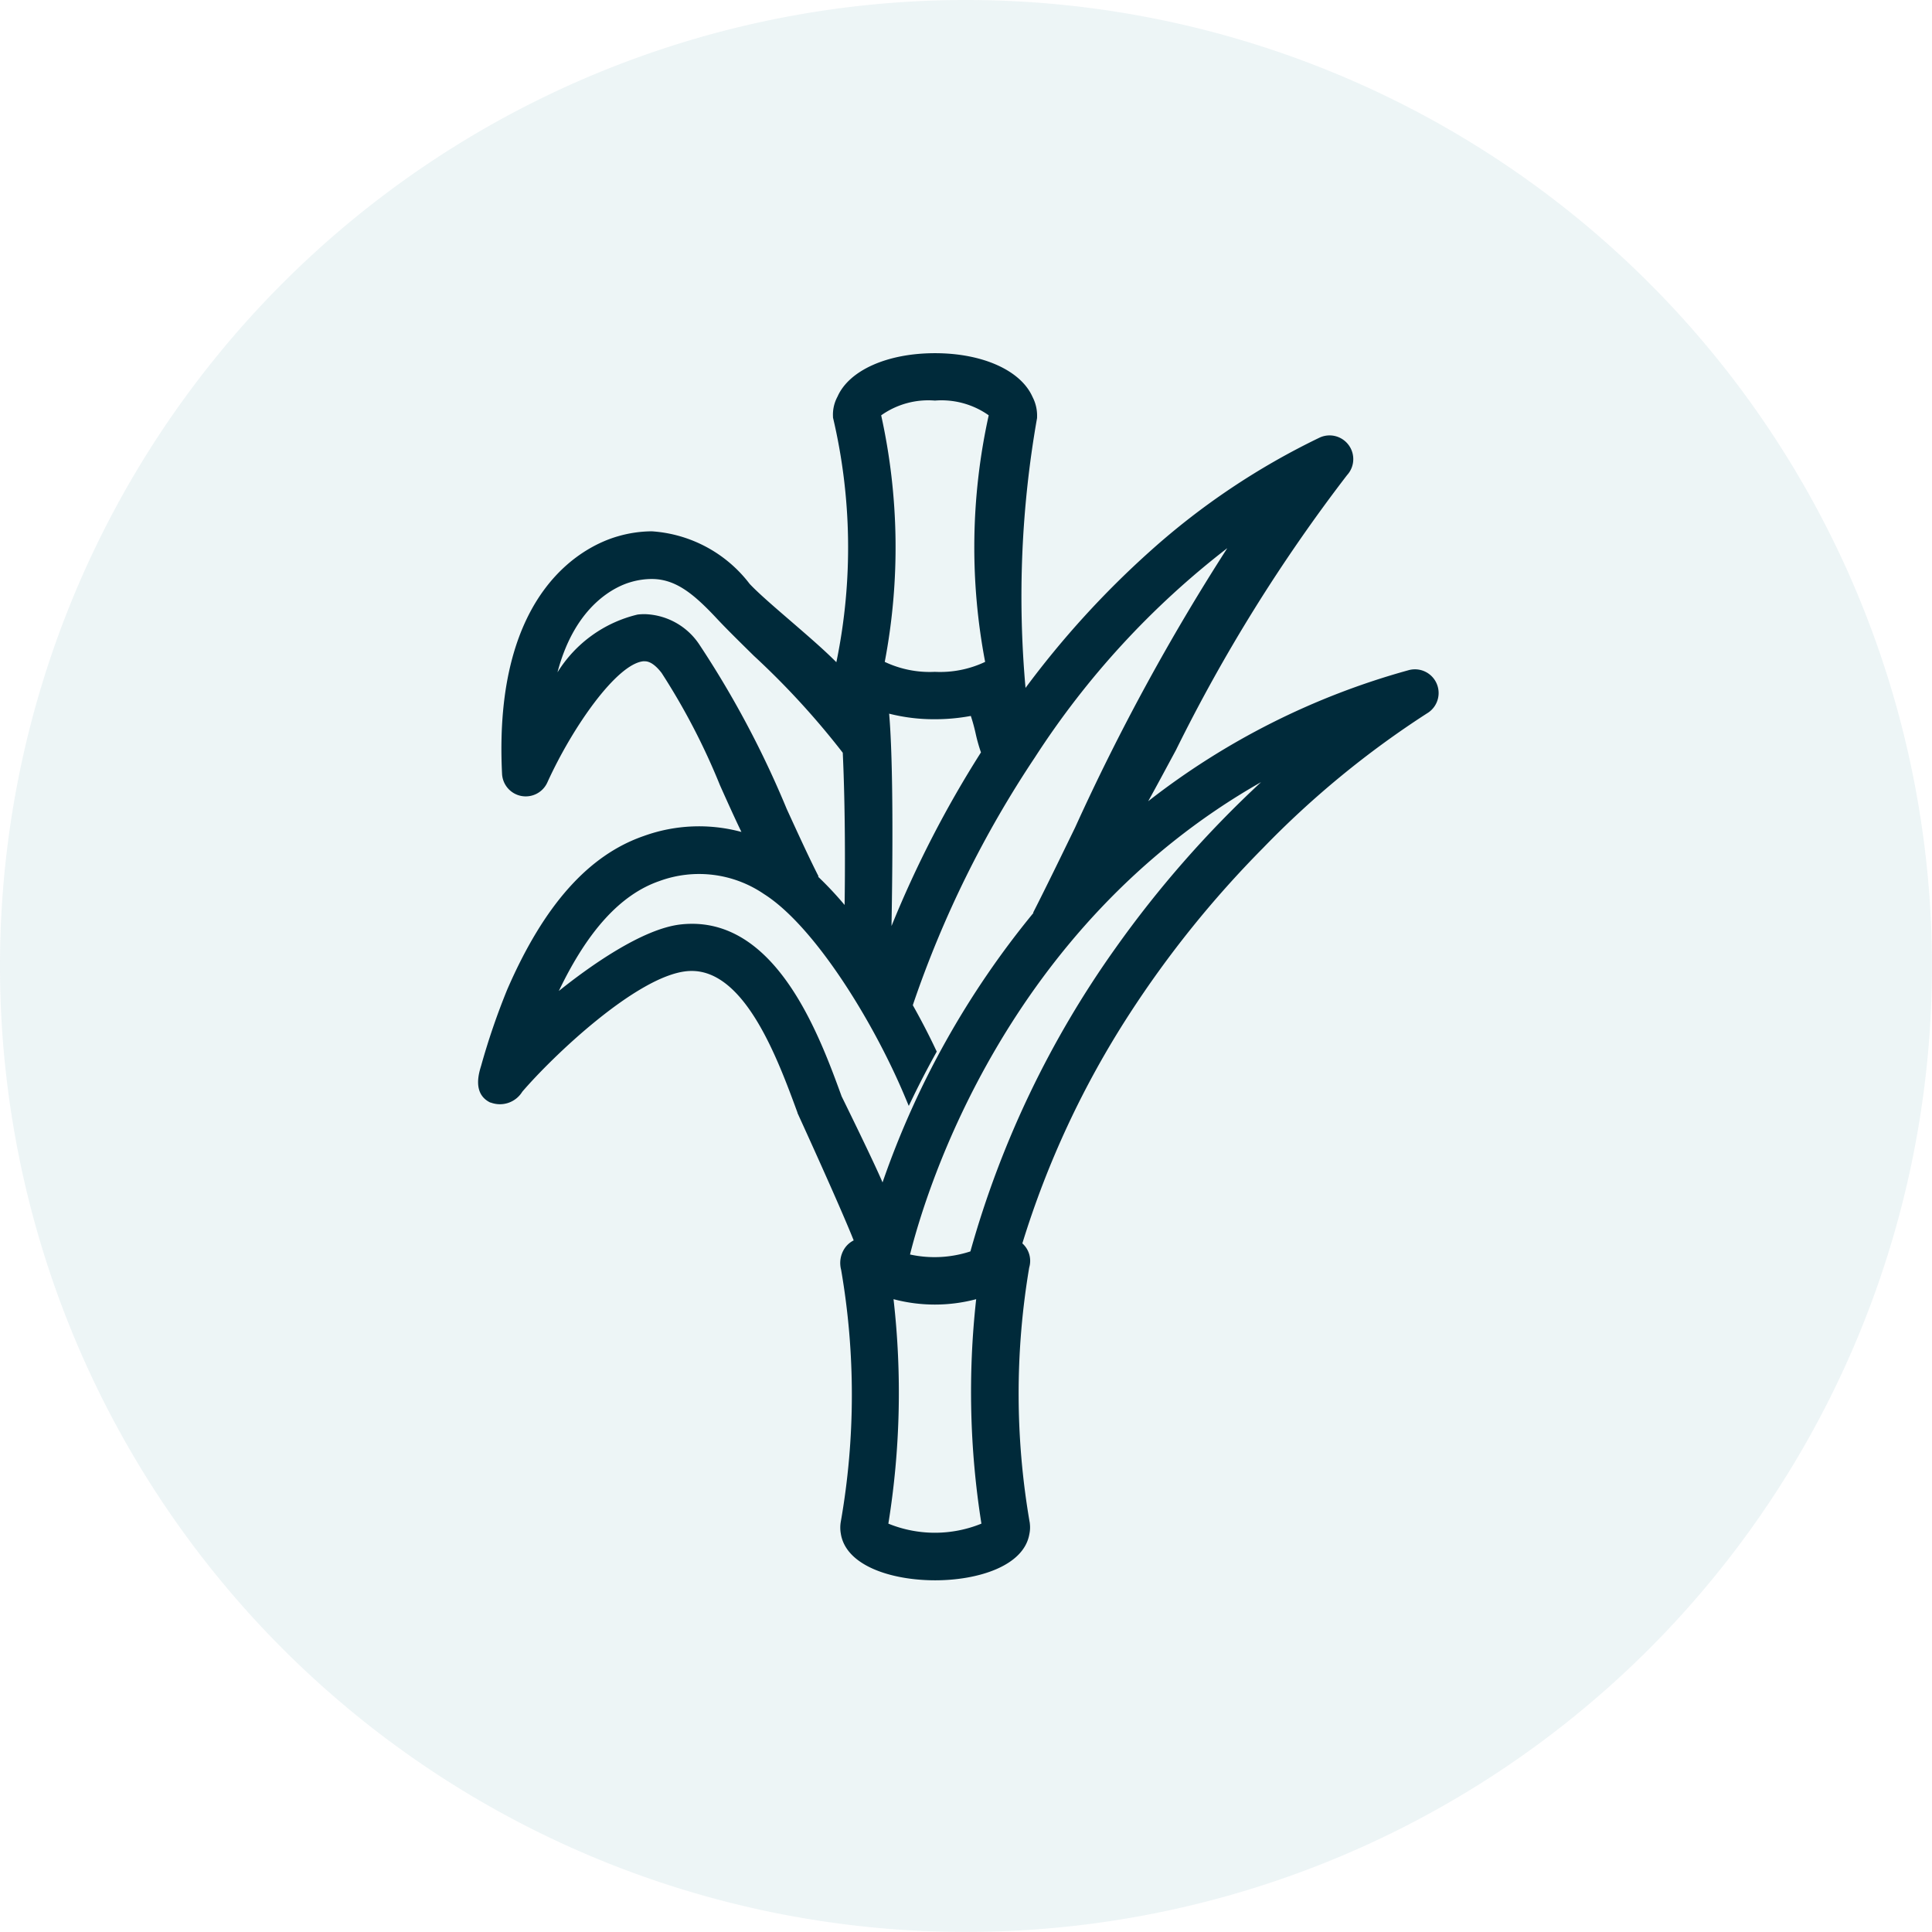 <?xml version="1.0" encoding="UTF-8"?> <svg xmlns="http://www.w3.org/2000/svg" xmlns:xlink="http://www.w3.org/1999/xlink" width="62.086" height="62.084" viewBox="0 0 62.086 62.084"><defs><clipPath id="a"><rect width="62.086" height="62.084" fill="none"></rect></clipPath></defs><g transform="translate(-19381 17733)"><g transform="translate(19381 -17733)" opacity="0.1"><g clip-path="url(#a)"><path d="M279.076,62.084a31.042,31.042,0,1,0-31.045-31.043,31.041,31.041,0,0,0,31.045,31.043" transform="translate(-248.031)" fill="#4895a3"></path></g></g><path d="M25.533,9.769a1.818,1.818,0,0,0,.008.665,63.283,63.283,0,0,1,.233,8.154,11.682,11.682,0,0,1,.885.978c.108-.278.213-.556.331-.839.034-1.71.1-5.8-.088-7.495a5.681,5.681,0,0,0,1.643.231,6.115,6.115,0,0,0,1.146-.107c.208-.331.407,1.709.631,1.381q.25-.365.513-.726c.179-.245.362-.49.551-.732A32.811,32.811,0,0,1,31.677,1.9a1.147,1.147,0,0,0-.13-.573C31.2.534,30.047,0,28.545,0s-2.658.534-3,1.323a1.065,1.065,0,0,0-.13.573,18.464,18.464,0,0,1,.12,7.873Zm1.126-7.944c.024-.14.658-.6,1.886-.6s1.862.462,1.886.6h0a19.626,19.626,0,0,0-.108,8.009,3.106,3.106,0,0,1-1.778.406,3.108,3.108,0,0,1-1.778-.406,19.63,19.63,0,0,0-.108-8.008ZM25.406,23.787c-.736-2.007-2.106-5.746-5-5.438-1.19.125-2.97,1.336-4.353,2.521l.01-.024c1.012-2.332,2.182-3.7,3.576-4.181a3.849,3.849,0,0,1,3.5.438c1.664,1.053,3.573,4.179,4.578,6.567.219-.45.459-.913.72-1.385-1.048-2.222-2.952-5.145-4.643-6.215a5.069,5.069,0,0,0-4.556-.561c-1.737.6-3.144,2.186-4.3,4.85a22.186,22.186,0,0,0-.847,2.431c-.109.356-.194.8.216,1a.693.693,0,0,0,.843-.3c1.075-1.257,3.742-3.76,5.382-3.933,1.949-.2,3.061,2.83,3.726,4.643,0,0,1.534,3.342,1.9,4.334.148-.518.347-1.154.611-1.874C26.593,26.2,25.406,23.787,25.406,23.787ZM15.279,13.942a.612.612,0,0,0,.672-.348c.719-1.584,2.186-3.866,3.2-3.981.1-.012.372-.043.732.428,1.016,1.328,2.136,4.406,2.958,5.862a1.974,1.974,0,0,1,.956.45c.01.006.455-.006.465,0s.415.382.416.383C23.641,14.707,22.23,11.1,20.85,9.3a1.975,1.975,0,0,0-1.843-.9c-1.1.126-2.123,1.251-2.887,2.382.472-2.852,2.045-3.554,2.609-3.715,1.18-.336,1.889.123,2.86,1.15,1.124,1.211,3.484,3.282,4.321,4.706a13.551,13.551,0,0,0-.189-1.464,1.822,1.822,0,0,1,.045-1c-.585-.823-2.6-2.348-3.287-3.085-.955-1.011-2.139-2.042-4.086-1.487-.922.263-3.908,1.58-3.611,7.482a.612.612,0,0,0,.5.573Zm12.436,6.746c1.541-4.656,5.272-11.411,10.9-15.24-2.48,3.2-4.947,8.841-6.783,12.451a24.755,24.755,0,0,1,2.676-2.388c1.97-3.426,4.564-8.864,7.161-11.844a.612.612,0,0,0-.713-.966C33.532,6.23,28.9,13.823,26.914,19.29,27.2,19.741,27.466,20.209,27.715,20.688ZM44.523,10.53a.611.611,0,0,0-.728-.349C30.887,13.806,27.139,25.636,26.42,28.455a.611.611,0,0,0-.678.278.7.7,0,0,0-.075.534,23.555,23.555,0,0,1-.007,8.162.961.961,0,0,0,0,.325c.143.946,1.561,1.379,2.884,1.379s2.72-.427,2.88-1.359a.871.871,0,0,0,.014-.3,24.507,24.507,0,0,1-.017-8.285.609.609,0,0,0-.249-.68A32.578,32.578,0,0,1,44.271,11.3a.611.611,0,0,0,.252-.77ZM28.545,37.91a2.977,2.977,0,0,1-1.659-.374,26.31,26.31,0,0,0,.153-7.488,5.009,5.009,0,0,0,3.006,0,26.935,26.935,0,0,0,.16,7.493,2.978,2.978,0,0,1-1.66.369Zm1.264-9.083a3.839,3.839,0,0,1-2.247.1c.463-1.936,3.157-11.372,12.483-16a32.768,32.768,0,0,0-10.235,15.9Z" transform="translate(19382.5 -17721.5)" fill="#002a3a"></path><path d="M28.545-.15c1.53,0,2.76.552,3.137,1.408a1.3,1.3,0,0,1,.145.644v.029a32.986,32.986,0,0,0-.371,8.675,29.4,29.4,0,0,1,4-4.39A23.227,23.227,0,0,1,40.9,2.566a.755.755,0,0,1,.327-.074h0a.762.762,0,0,1,.561,1.277,53.019,53.019,0,0,0-5.5,8.839c-.308.57-.6,1.118-.89,1.64a23.922,23.922,0,0,1,8.364-4.21.761.761,0,0,1,.592,1.389,29.837,29.837,0,0,0-5.267,4.326,33.321,33.321,0,0,0-4.3,5.345,29.483,29.483,0,0,0-3.433,7.359.755.755,0,0,1,.22.777,24.308,24.308,0,0,0,.02,8.214v.011a1.018,1.018,0,0,1-.016.345c-.179,1.022-1.649,1.48-3.027,1.48-1.4,0-2.875-.466-3.032-1.507a1.1,1.1,0,0,1,0-.372,23.592,23.592,0,0,0,.011-8.1.852.852,0,0,1,.09-.652.756.756,0,0,1,.314-.292c-.471-1.182-1.793-4.064-1.806-4.094v-.011c-.625-1.7-1.67-4.554-3.4-4.554a1.65,1.65,0,0,0-.169.009c-1.609.169-4.289,2.722-5.275,3.872a.843.843,0,0,1-1.018.347l-.012,0c-.57-.278-.369-.934-.293-1.18A22.4,22.4,0,0,1,14.8,20.3c1.175-2.707,2.61-4.321,4.389-4.935a5.22,5.22,0,0,1,3.137-.13c-.217-.449-.448-.961-.689-1.5a21.47,21.47,0,0,0-1.876-3.61c-.131-.171-.33-.374-.536-.374a.484.484,0,0,0-.059,0c-.853.1-2.262,2.1-3.077,3.894a.762.762,0,0,1-1.455-.276c-.3-6.013,2.771-7.363,3.72-7.634a4,4,0,0,1,1.092-.161h0A4.311,4.311,0,0,1,22.59,7.263c.271.289.757.709,1.272,1.153.54.467,1.1.946,1.517,1.367a.166.166,0,0,1,.008-.051,18.194,18.194,0,0,0-.118-7.813V1.893a1.214,1.214,0,0,1,.145-.647C25.786.4,27.016-.15,28.545-.15Zm2.982,2.027a1,1,0,0,0-.114-.484v-.01C31.083.634,29.959.15,28.545.15s-2.538.484-2.864,1.233l-.006.012a.914.914,0,0,0-.113.48A18.487,18.487,0,0,1,25.68,9.8a1.66,1.66,0,0,0-.024.289,3.355,3.355,0,0,1,.232.287l.044.062-.024.072a1.67,1.67,0,0,0-.041.914v.007a13.752,13.752,0,0,1,.191,1.48l-.163.051.01.2h0c.074,1.991.048,4.077.035,4.785h0c.259.326.52.68.778,1.056h0c.041-.1.081-.2.123-.3.042-2.106.085-5.844-.088-7.447l-.024-.223.216.063a5.529,5.529,0,0,0,1.561.225h.045a5.981,5.981,0,0,0,1.063-.1.189.189,0,0,1,.125-.048c.2,0,.262.238.4.823.029.12.06.248.091.361.309-.474.63-.941.957-1.392h0a33.339,33.339,0,0,1,.341-9.088Zm3.24,12.877c.4-.709.811-1.477,1.249-2.289a53.185,53.185,0,0,1,5.542-8.9.462.462,0,0,0-.337-.777h0a.457.457,0,0,0-.2.045,22.927,22.927,0,0,0-5.374,3.6,29.265,29.265,0,0,0-4.146,4.6c.01.074.02.146.031.215l.01.064-.04.051c-.17.218-.344.449-.548.729-.173.238-.345.481-.51.722a.208.208,0,0,1-.174.1.19.19,0,0,1-.045-.005,33.97,33.97,0,0,0-3.148,6.355c.207.33.409.678.6,1.038A34.584,34.584,0,0,1,31.5,12.667a26.517,26.517,0,0,1,7.026-7.351l.2.216a60.465,60.465,0,0,0-5.414,9.681c-.295.606-.579,1.192-.853,1.745a24.33,24.33,0,0,1,2.308-2.2ZM25.36,10.208c-.423-.456-1.1-1.039-1.7-1.555-.521-.45-1.014-.875-1.3-1.175A4.054,4.054,0,0,0,19.44,5.883h0a3.7,3.7,0,0,0-1.01.15c-.9.255-3.793,1.539-3.5,7.331a.462.462,0,0,0,.882.167c.683-1.5,2.187-3.939,3.316-4.068a.764.764,0,0,1,.093-.006A1.028,1.028,0,0,1,20,9.949a21.6,21.6,0,0,1,1.911,3.67c.288.639.56,1.245.811,1.744a5.222,5.222,0,0,1,1.156.584c.115.073.237.159.361.253h.006c-.232-.483-.478-1.021-.734-1.581a30.887,30.887,0,0,0-2.777-5.232,1.893,1.893,0,0,0-1.514-.853,1.674,1.674,0,0,0-.192.011c-.862.1-1.823.9-2.78,2.317l-.272-.108a5.494,5.494,0,0,1,1.309-2.945,3.171,3.171,0,0,1,1.407-.889,2.732,2.732,0,0,1,.754-.115A3.167,3.167,0,0,1,21.7,8.113c.33.355.772.791,1.241,1.252a31.5,31.5,0,0,1,2.615,2.781c-.042-.7-.1-1.264-.161-1.686a1.974,1.974,0,0,1-.035-.252Zm6.35,7.628-.01-.006c.42-.825.872-1.756,1.351-2.741A70.47,70.47,0,0,1,37.94,6.115a26.95,26.95,0,0,0-6.184,6.726,34.03,34.03,0,0,0-3.9,7.894l-.022.068c.269.478.518.958.736,1.421l.033.07-.037.067c-.251.452-.492.915-.717,1.378l-.145.3-.128-.305c-1.036-2.464-2.922-5.487-4.52-6.5h0a3.7,3.7,0,0,0-3.365-.421c-1.24.428-2.3,1.586-3.233,3.533.946-.758,2.677-2.008,3.932-2.14a3.242,3.242,0,0,1,.349-.019c2.771,0,4.1,3.6,4.808,5.547.079.16,1.041,2.117,1.314,2.764a28.1,28.1,0,0,1,4.85-8.662ZM25.583,12.69a25.55,25.55,0,0,0-2.854-3.112c-.471-.464-.916-.9-1.25-1.261-.725-.767-1.291-1.211-2.038-1.211a2.438,2.438,0,0,0-.671.1c-.428.122-1.771.677-2.355,2.9A4.163,4.163,0,0,1,18.99,8.249a1.974,1.974,0,0,1,.227-.013,2.177,2.177,0,0,1,1.752.97,31.047,31.047,0,0,1,2.812,5.289c.367.8.714,1.56,1.024,2.169h0l-.016.008a11.183,11.183,0,0,1,.853.91C25.657,16.593,25.669,14.545,25.583,12.69ZM31.292,37.5a24.72,24.72,0,0,1-.012-8.352.457.457,0,0,0-.188-.512L31,28.575l.032-.107A32.652,32.652,0,0,1,44.2,11.168a.461.461,0,0,0-.359-.842A23.556,23.556,0,0,0,35,14.948c-.128.23-.247.438-.361.637l-.015.026-.024.018a24.692,24.692,0,0,0-2.517,2.226,27.639,27.639,0,0,0-5.521,10.636l-.037.146-.146-.038a.462.462,0,0,0-.083-.014l-.125.44-.14-.379a.458.458,0,0,0-.164.163.55.55,0,0,0-.059.419,23.473,23.473,0,0,1,0,8.229.8.8,0,0,0,0,.269c.131.864,1.51,1.255,2.736,1.255s2.587-.386,2.732-1.234V37.74A.718.718,0,0,0,31.292,37.5ZM28.506,11.613a5.827,5.827,0,0,1-1.433-.179c.139,1.6.113,4.763.076,6.825a34.726,34.726,0,0,1,2.875-5.58,5.326,5.326,0,0,1-.173-.616,5.715,5.715,0,0,0-.153-.556,6.282,6.282,0,0,1-1.147.106Zm-6,3.994a4.919,4.919,0,0,0-3.22.044c-1.7.586-3.075,2.145-4.213,4.769a22.113,22.113,0,0,0-.84,2.412c-.143.466-.1.7.131.823a.543.543,0,0,0,.654-.234l.015-.021c1.046-1.222,3.761-3.8,5.48-3.984a1.952,1.952,0,0,1,.2-.01c1.939,0,3.029,2.968,3.681,4.745.062.135,1.229,2.681,1.74,3.93.141-.464.3-.937.471-1.411-.225-.559-1.324-2.793-1.336-2.816l-.006-.015c-.687-1.874-1.965-5.357-4.529-5.358a3.074,3.074,0,0,0-.318.017,9.868,9.868,0,0,0-4.272,2.486l-.235-.173.01-.024c1.03-2.373,2.228-3.767,3.665-4.263a4,4,0,0,1,3.633.455c1.584,1,3.427,3.888,4.5,6.335.174-.347.355-.693.543-1.032a23.7,23.7,0,0,0-1.479-2.633l-.082.212-.163-.2a11.576,11.576,0,0,0-.874-.965l-.046-.046v-.065c0-.163.009-.342.012-.536a9.975,9.975,0,0,0-1.5-1.547h-.286a.223.223,0,0,1-.136-.025c-.13-.083-.217-.142-.282-.186a1.08,1.08,0,0,0-.466-.2l-.17-.048-.059-.017-.03-.054c-.056-.107-.121-.228-.192-.365Zm3.757,3.272q-.168-.236-.336-.457v.1q.173.173.337.352ZM28.545,1.073c1.254,0,1.991.472,2.034.725v.06a19.362,19.362,0,0,0-.108,7.947l.016.082-.062.057a3.189,3.189,0,0,1-1.879.446,3.193,3.193,0,0,1-1.879-.445L26.6,9.888l.016-.083a19.366,19.366,0,0,0-.107-7.946L26.5,1.835V1.8C26.554,1.546,27.291,1.073,28.545,1.073Zm1.728.773a2.627,2.627,0,0,0-1.728-.473,2.617,2.617,0,0,0-1.728.474,19.66,19.66,0,0,1,.115,7.923,3.377,3.377,0,0,0,1.613.32,3.374,3.374,0,0,0,1.613-.32,19.656,19.656,0,0,1,.115-7.924Zm9.706,10.941.165.248a34.275,34.275,0,0,0-5.547,6.1,31.058,31.058,0,0,0-4.643,9.73l-.021.075-.074.026a3.989,3.989,0,0,1-2.335.1l-.143-.037.034-.143c.449-1.865,3.157-11.426,12.564-16.1ZM29.686,28.71a31.366,31.366,0,0,1,4.666-9.748,34.485,34.485,0,0,1,4.674-5.328c-8.2,4.661-10.766,13.118-11.282,15.18a3.689,3.689,0,0,0,1.942-.1Zm.535,1.119-.028.231a26.673,26.673,0,0,0,.158,7.447l.016.085-.066.056a3.089,3.089,0,0,1-1.757.411,3.089,3.089,0,0,1-1.757-.411l-.064-.055.014-.083a26.149,26.149,0,0,0,.152-7.446l-.028-.231.222.07A4.859,4.859,0,0,0,30,29.9Zm-.182,7.638a27.042,27.042,0,0,1-.169-7.217,5.18,5.18,0,0,1-2.656,0,26.448,26.448,0,0,1-.166,7.213,3.964,3.964,0,0,0,2.99,0Z" transform="translate(19382.5 -17721.5)" fill="#002a3a"></path></g></svg> 